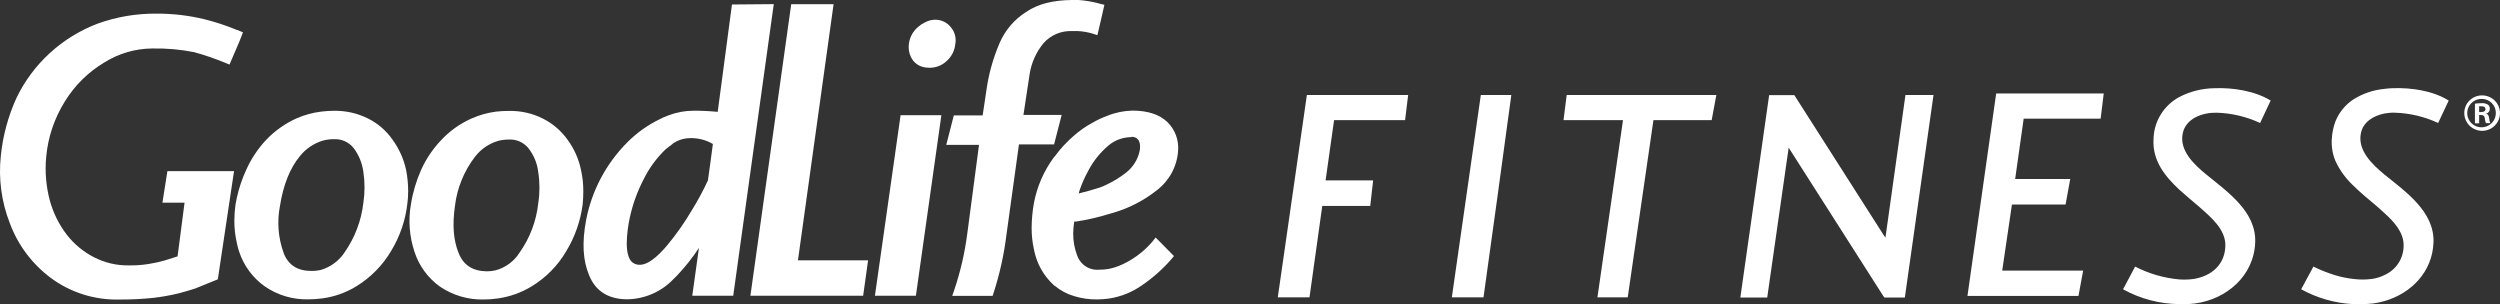 <svg width="189" height="23" viewBox="0 0 189 23" fill="none" xmlns="http://www.w3.org/2000/svg">
<rect x="0" y="0" width="189" height="23" fill="#333333" stroke="none"/>
<path d="M16.183 20.89L17.328 13.255H12.927L12.655 15.008L14.316 14.991L13.719 19.614C13.309 19.736 12.927 19.859 12.559 19.982C12.144 20.102 11.721 20.197 11.294 20.266C10.789 20.344 10.278 20.379 9.766 20.371C8.792 20.391 7.828 20.168 6.963 19.722C6.11 19.286 5.365 18.668 4.782 17.913C4.164 17.102 3.71 16.18 3.445 15.198C3.113 13.898 3.046 12.546 3.25 11.221C3.453 9.895 3.922 8.624 4.63 7.481C5.399 6.231 6.46 5.184 7.723 4.426C8.856 3.723 10.162 3.345 11.499 3.332C12.582 3.31 13.664 3.405 14.726 3.616C15.561 3.842 16.379 4.122 17.177 4.454L17.792 3.023L17.954 2.603C17.901 2.574 17.848 2.564 17.792 2.536C17.009 2.211 16.203 1.945 15.38 1.74C14.218 1.465 13.026 1.333 11.831 1.347C10.36 1.334 8.898 1.582 7.514 2.08C4.891 3.069 2.754 5.024 1.547 7.538C0.929 8.895 0.538 10.342 0.387 11.824C0.205 13.496 0.429 15.187 1.041 16.755C1.629 18.345 2.665 19.734 4.025 20.757C5.469 21.828 7.236 22.38 9.038 22.325C9.875 22.33 10.712 22.289 11.545 22.202C12.191 22.125 12.832 22.008 13.464 21.851C14.012 21.701 14.419 21.581 14.691 21.501L16.183 20.89ZM70.079 14.16L70.786 9.035H68.35L66.498 22.051H68.948L70.079 14.16ZM80.063 11.943C80.01 11.999 79.967 12.066 79.914 12.122C79.208 13.091 78.725 14.202 78.5 15.377C78.268 16.514 78.268 17.687 78.5 18.825C78.685 19.792 79.181 20.675 79.914 21.339C79.914 21.339 79.939 21.339 79.953 21.364C80.354 21.702 80.823 21.95 81.328 22.093C81.854 22.254 82.401 22.332 82.951 22.325C83.243 22.323 83.535 22.3 83.824 22.255C84.658 22.127 85.451 21.809 86.14 21.325C86.954 20.775 87.691 20.121 88.332 19.379L87.395 18.435C87.124 18.759 86.823 19.057 86.497 19.326C86.035 19.705 85.526 20.024 84.984 20.277C84.614 20.459 84.22 20.59 83.814 20.666C83.58 20.703 83.343 20.721 83.107 20.718C82.753 20.748 82.398 20.681 82.081 20.524C81.763 20.367 81.496 20.126 81.307 19.828C81.225 19.7 81.157 19.564 81.106 19.421C80.769 18.475 80.703 17.455 80.915 16.474L81.307 16.436C82.152 16.302 82.987 16.108 83.803 15.854L84.089 15.773C85.247 15.432 86.328 14.873 87.271 14.124C87.697 13.796 88.048 13.382 88.301 12.909C88.554 12.436 88.703 11.916 88.738 11.382C88.771 11.029 88.725 10.674 88.603 10.342C88.481 10.009 88.285 9.708 88.031 9.46C87.501 8.948 86.698 8.677 85.606 8.677C84.991 8.685 84.382 8.804 83.81 9.028C83.443 9.166 83.088 9.333 82.75 9.53C82.234 9.809 81.753 10.149 81.318 10.54C80.848 10.959 80.427 11.43 80.063 11.943ZM83.598 10.782C83.665 10.729 83.746 10.659 83.817 10.607C84.316 10.247 84.915 10.048 85.532 10.038C85.688 10.028 85.843 10.057 85.984 10.124C86.126 10.19 86.247 10.291 86.338 10.417C86.507 10.722 86.559 11.077 86.486 11.417C86.35 12.173 85.937 12.852 85.327 13.325C84.86 13.689 84.354 14.001 83.817 14.254C83.627 14.349 83.431 14.431 83.23 14.5C82.605 14.707 81.967 14.878 81.321 15.012L81.134 15.054C81.187 14.812 81.243 14.566 81.321 14.324C81.507 13.781 81.744 13.256 82.028 12.757C82.42 12.005 82.953 11.335 83.598 10.782ZM70.082 4.819C70.141 4.827 70.201 4.827 70.259 4.819C70.466 4.824 70.672 4.787 70.864 4.71C71.056 4.633 71.23 4.519 71.376 4.374C71.681 4.102 71.871 3.726 71.91 3.322C71.951 3.138 71.948 2.948 71.903 2.765C71.858 2.583 71.77 2.413 71.649 2.269C71.537 2.121 71.391 2.002 71.223 1.922C71.055 1.842 70.87 1.804 70.683 1.81C70.475 1.808 70.269 1.855 70.082 1.947C69.915 2.028 69.759 2.132 69.619 2.255C69.298 2.522 69.085 2.896 69.022 3.308C68.961 3.676 69.049 4.054 69.266 4.36C69.361 4.489 69.482 4.598 69.623 4.678C69.763 4.757 69.918 4.807 70.079 4.823L70.082 4.819ZM74.813 22.062C75.274 20.646 75.597 19.19 75.778 17.713L76.757 10.617H79.441L79.851 9.021H77.005L77.535 5.514C77.687 4.603 78.083 3.749 78.68 3.041C78.98 2.708 79.35 2.445 79.765 2.272C80.18 2.099 80.628 2.02 81.077 2.041C81.24 2.041 81.392 2.041 81.526 2.041C81.938 2.062 82.345 2.134 82.739 2.255L82.944 1.392L83.121 0.607C83.06 0.598 83 0.58 82.944 0.554C82.481 0.435 82.007 0.358 81.53 0.323C81.364 0.323 81.201 0.323 81.038 0.323C79.692 0.323 78.599 0.579 77.768 1.133C76.918 1.665 76.252 2.444 75.863 3.364C75.376 4.498 75.046 5.694 74.883 6.917L74.569 9.021H72.359L71.931 10.621H74.371L73.445 17.636C73.252 19.141 72.91 20.623 72.423 22.062H74.813ZM26.793 21.36C27.827 20.726 28.689 19.849 29.303 18.807C29.942 17.76 30.346 16.589 30.487 15.373C30.592 14.54 30.56 13.695 30.392 12.872C30.219 12.1 29.89 11.37 29.426 10.726C28.985 10.089 28.39 9.573 27.694 9.225C26.943 8.847 26.111 8.657 25.269 8.67C24.951 8.673 24.633 8.695 24.318 8.737C23.708 8.814 23.112 8.978 22.55 9.225C21.737 9.593 21.002 10.111 20.383 10.75C19.771 11.397 19.274 12.142 18.912 12.953C18.611 13.612 18.382 14.301 18.23 15.008C18.191 15.173 18.163 15.335 18.134 15.496C17.991 16.429 18.023 17.381 18.23 18.302C18.271 18.513 18.325 18.722 18.393 18.926C18.72 19.923 19.361 20.789 20.22 21.399C21.139 22.029 22.236 22.351 23.353 22.318C23.677 22.316 24 22.293 24.321 22.248C25.197 22.137 26.039 21.84 26.789 21.378L26.793 21.36ZM21.136 19.214C20.704 18.023 20.605 16.738 20.85 15.496C21.108 13.861 21.638 12.55 22.416 11.603C22.903 10.995 23.563 10.548 24.311 10.319C24.608 10.236 24.915 10.195 25.223 10.196C25.554 10.181 25.884 10.242 26.187 10.377C26.489 10.511 26.756 10.713 26.966 10.968C27.409 11.542 27.69 12.222 27.782 12.939C27.906 13.746 27.906 14.566 27.782 15.373C27.628 16.771 27.127 18.11 26.326 19.27C25.859 19.98 25.148 20.499 24.325 20.729C24.084 20.783 23.837 20.811 23.59 20.81C22.366 20.81 21.546 20.287 21.14 19.231L21.136 19.214ZM42.532 18.807C43.169 17.758 43.578 16.588 43.73 15.373C43.827 14.539 43.786 13.694 43.61 12.872C43.447 12.098 43.122 11.367 42.656 10.726C42.207 10.091 41.609 9.576 40.913 9.225C40.17 8.847 39.346 8.657 38.512 8.67C38.185 8.673 37.858 8.695 37.533 8.737C36.931 8.815 36.344 8.979 35.79 9.225C34.973 9.587 34.237 10.105 33.623 10.75C32.999 11.393 32.492 12.139 32.124 12.953C31.764 13.765 31.512 14.62 31.374 15.496C31.175 16.64 31.265 17.815 31.636 18.916C31.952 19.91 32.582 20.776 33.432 21.389C34.36 22.02 35.467 22.342 36.592 22.307C36.907 22.305 37.221 22.282 37.533 22.237C38.411 22.121 39.254 21.822 40.008 21.36C41.05 20.737 41.918 19.865 42.535 18.825L42.532 18.807ZM37.533 20.712C37.292 20.767 37.045 20.794 36.797 20.792C35.585 20.792 34.782 20.27 34.372 19.214C33.946 18.022 33.843 16.74 34.072 15.496C34.245 14.081 34.795 12.737 35.666 11.603C36.141 10.995 36.793 10.547 37.533 10.319C37.83 10.238 38.137 10.197 38.445 10.196C38.777 10.178 39.109 10.238 39.412 10.372C39.716 10.506 39.983 10.711 40.191 10.968C40.645 11.536 40.928 12.219 41.008 12.939C41.132 13.746 41.132 14.566 41.008 15.373C40.856 16.769 40.35 18.103 39.537 19.252C39.082 19.977 38.367 20.505 37.536 20.729L37.533 20.712ZM55.612 0.638L54.531 8.793C53.828 8.702 53.119 8.661 52.409 8.67C51.803 8.677 51.204 8.796 50.642 9.021C50.407 9.104 50.179 9.204 49.959 9.319C49.084 9.753 48.288 10.329 47.605 11.024C46.06 12.584 45.017 14.564 44.607 16.713C44.306 18.295 44.359 19.617 44.812 20.687C45.265 21.757 46.12 22.321 47.414 22.321C48.019 22.31 48.615 22.18 49.169 21.939C49.723 21.698 50.223 21.352 50.642 20.919L50.928 20.634C51.933 19.589 52.76 18.389 53.378 17.081L52.671 22.041H55.121L58.094 0.645L55.612 0.638ZM53.845 13.711C53.475 14.514 53.057 15.296 52.593 16.05C52.024 17.015 51.378 17.932 50.66 18.793C50.592 18.874 50.522 18.954 50.44 19.038C49.663 19.901 48.97 20.333 48.397 20.333C47.131 20.333 46.774 19.01 47.308 16.373C47.533 15.359 47.889 14.378 48.369 13.455C48.809 12.555 49.408 11.74 50.136 11.049C50.327 10.887 50.49 10.74 50.681 10.617C51.112 10.303 51.63 10.127 52.166 10.116C52.919 10.077 53.665 10.287 54.287 10.712L53.845 13.711ZM62.662 0.614H60.102L57.108 22.009H64.985L65.271 19.968H59.968L62.662 0.614Z" fill="white"/>
<path d="M7.394 1.782C4.697 2.802 2.497 4.811 1.25 7.394C0.616 8.784 0.215 10.267 0.062 11.785C-0.123 13.506 0.108 15.246 0.737 16.86C1.344 18.505 2.415 19.942 3.824 20.999C5.323 22.115 7.158 22.694 9.031 22.644C9.88 22.649 10.729 22.608 11.573 22.521C12.233 22.444 12.889 22.327 13.535 22.171C14.09 22.02 14.511 21.893 14.79 21.799L15.451 21.529L16.466 21.118L16.494 20.939L17.693 12.939H12.655L12.28 15.321H13.952C13.878 15.903 13.471 19.046 13.425 19.382L12.46 19.687C12.059 19.803 11.65 19.893 11.237 19.957C10.751 20.035 10.259 20.071 9.766 20.063C8.843 20.083 7.93 19.872 7.111 19.449C6.298 19.034 5.588 18.445 5.033 17.723C4.44 16.945 4.007 16.06 3.756 15.117C3.48 14.06 3.39 12.964 3.491 11.876C3.623 10.383 4.107 8.941 4.905 7.667C5.646 6.458 6.671 5.446 7.893 4.718C8.974 4.041 10.224 3.676 11.502 3.665C12.56 3.644 13.617 3.736 14.656 3.939C15.475 4.16 16.278 4.436 17.06 4.763L17.35 4.882L18.089 3.16L18.258 2.732L18.368 2.445L18.099 2.332L17.993 2.287L17.94 2.266H17.915C17.118 1.936 16.297 1.665 15.458 1.456C14.271 1.168 13.053 1.025 11.831 1.031C10.319 1.017 8.816 1.271 7.394 1.782ZM4.212 20.505C2.9 19.519 1.901 18.18 1.335 16.646C0.741 15.125 0.523 13.485 0.698 11.862C0.844 10.415 1.226 9 1.83 7.674C3.006 5.239 5.078 3.343 7.62 2.378C8.969 1.898 10.392 1.661 11.824 1.677C12.992 1.654 14.159 1.771 15.299 2.027C16.064 2.221 16.814 2.466 17.544 2.76C17.523 2.816 17.491 2.89 17.491 2.89L17.007 4.03C16.29 3.74 15.555 3.494 14.808 3.293C13.719 3.074 12.609 2.976 11.499 2.999C10.105 3.012 8.743 3.407 7.56 4.139C6.258 4.92 5.166 6.003 4.379 7.295C3.647 8.475 3.161 9.788 2.951 11.157C2.741 12.526 2.81 13.923 3.155 15.264C3.429 16.287 3.901 17.248 4.545 18.091C5.158 18.885 5.94 19.534 6.836 19.992C7.746 20.459 8.759 20.694 9.784 20.677C10.313 20.684 10.842 20.646 11.364 20.564C11.806 20.494 12.243 20.395 12.672 20.27L14.023 19.845L14.051 19.642L14.698 14.658H13.047C13.104 14.289 13.175 13.84 13.22 13.553H16.957C16.862 14.198 15.943 20.322 15.897 20.645L15.218 20.922L14.578 21.181C14.309 21.273 13.906 21.392 13.38 21.532C12.763 21.687 12.137 21.805 11.506 21.883C10.684 21.969 9.858 22.009 9.031 22.002C7.301 22.055 5.603 21.527 4.212 20.505Z" fill="white"/>
<path d="M68.085 8.709L66.144 22.36H69.241L71.168 8.709H68.085ZM70.436 9.34L69.764 14.104C69.764 14.104 68.757 21.213 68.686 21.725H66.879C66.975 21.055 68.569 9.849 68.647 9.34H70.436Z" fill="white"/>
<path d="M83.701 8.758C83.317 8.899 82.947 9.073 82.594 9.277C82.057 9.567 81.557 9.921 81.106 10.329C80.617 10.755 80.177 11.232 79.794 11.754L79.67 11.901L79.642 11.936C78.909 12.943 78.407 14.097 78.171 15.317C78.056 15.945 77.996 16.583 77.991 17.222C77.989 17.784 78.05 18.346 78.175 18.895C78.373 19.927 78.904 20.868 79.688 21.574L79.734 21.613H79.752C80.184 21.974 80.689 22.241 81.233 22.395C81.786 22.562 82.362 22.643 82.941 22.637C83.248 22.635 83.555 22.611 83.86 22.567C84.743 22.43 85.583 22.093 86.313 21.581C87.149 21.014 87.907 20.34 88.569 19.579L88.752 19.358L87.367 17.955L87.144 18.239C86.884 18.547 86.597 18.831 86.285 19.088C85.847 19.448 85.365 19.751 84.85 19.989C84.503 20.154 84.135 20.272 83.757 20.34C83.546 20.373 83.332 20.39 83.117 20.389C82.819 20.419 82.518 20.366 82.249 20.235C81.979 20.104 81.752 19.901 81.594 19.649C81.524 19.539 81.468 19.421 81.427 19.298C81.229 18.771 81.13 18.212 81.134 17.649C81.138 17.348 81.164 17.046 81.212 16.748H81.364C82.225 16.614 83.074 16.418 83.906 16.159L84.188 16.078C85.384 15.725 86.499 15.145 87.473 14.37C87.934 14.015 88.314 13.567 88.589 13.056C88.863 12.544 89.025 11.981 89.064 11.403C89.097 11.004 89.043 10.604 88.904 10.228C88.764 9.853 88.544 9.513 88.258 9.232C87.66 8.653 86.769 8.362 85.61 8.362C84.954 8.377 84.307 8.511 83.701 8.758ZM80.24 12.216L80.31 12.129C80.667 11.644 81.076 11.2 81.53 10.803C82.234 10.183 83.043 9.692 83.92 9.351C84.457 9.134 85.03 9.015 85.61 9C86.596 9 87.335 9.232 87.812 9.702C88.016 9.899 88.175 10.136 88.281 10.399C88.387 10.661 88.437 10.942 88.427 11.224C88.427 11.273 88.427 11.326 88.427 11.378C88.393 11.868 88.254 12.345 88.021 12.777C87.787 13.21 87.465 13.589 87.073 13.889C86.167 14.616 85.126 15.157 84.008 15.482L83.729 15.563C82.929 15.813 82.111 16.004 81.282 16.134L80.657 16.197L80.614 16.429C80.535 16.842 80.495 17.261 80.494 17.681C80.489 18.317 80.599 18.949 80.819 19.547C80.88 19.709 80.958 19.865 81.053 20.01C81.267 20.357 81.573 20.638 81.938 20.823C82.303 21.009 82.712 21.092 83.121 21.062C83.372 21.063 83.623 21.043 83.87 21.003C84.306 20.922 84.729 20.782 85.125 20.585C85.693 20.324 86.224 19.992 86.706 19.596C86.999 19.34 87.229 19.123 87.413 18.926L87.886 19.403C87.306 20.032 86.656 20.595 85.949 21.08C85.299 21.536 84.551 21.836 83.764 21.957C83.493 21.997 83.219 22.018 82.944 22.02C82.427 22.026 81.912 21.954 81.417 21.806C80.952 21.674 80.52 21.446 80.151 21.136L80.119 21.108L80.179 21.16L79.907 21.034L80.119 21.115C79.434 20.496 78.973 19.672 78.804 18.768C78.688 18.266 78.631 17.751 78.634 17.236C78.639 16.636 78.696 16.037 78.804 15.447C79.022 14.319 79.487 13.252 80.165 12.322L80.24 12.216Z" fill="white"/>
<path d="M83.633 10.347L83.499 10.452L83.4 10.533C82.718 11.11 82.155 11.813 81.742 12.602C81.456 13.117 81.22 13.657 81.035 14.216C80.947 14.479 80.886 14.745 80.833 14.977L80.731 15.457L81.399 15.317C82.055 15.179 82.703 15.005 83.34 14.794C83.557 14.723 83.769 14.635 83.973 14.531C84.53 14.271 85.054 13.947 85.535 13.567C86.21 13.047 86.668 12.297 86.819 11.462C86.901 11.047 86.83 10.616 86.617 10.249C86.496 10.084 86.336 9.952 86.151 9.864C85.966 9.775 85.762 9.734 85.557 9.744C84.868 9.742 84.196 9.953 83.633 10.347ZM85.528 10.347C85.632 10.336 85.737 10.353 85.832 10.395C85.927 10.438 86.009 10.505 86.069 10.589C86.155 10.737 86.195 10.906 86.186 11.076C86.186 11.161 86.186 11.255 86.168 11.361C86.037 12.04 85.66 12.647 85.108 13.069C84.662 13.417 84.178 13.714 83.665 13.956C83.486 14.047 83.301 14.124 83.11 14.188C82.591 14.349 82.05 14.51 81.547 14.626C81.569 14.556 81.586 14.482 81.608 14.412C81.785 13.888 82.01 13.381 82.279 12.897C82.655 12.179 83.166 11.54 83.785 11.013L83.877 10.94L83.987 10.856C84.438 10.54 84.976 10.37 85.528 10.368V10.347Z" fill="white"/>
<path d="M69.938 1.687C69.744 1.779 69.564 1.897 69.404 2.038C69.181 2.226 69.003 2.46 68.881 2.723C68.758 2.987 68.696 3.274 68.697 3.564C68.694 3.922 68.805 4.272 69.015 4.563C69.137 4.718 69.29 4.847 69.465 4.941C69.639 5.034 69.832 5.091 70.029 5.107C70.103 5.119 70.178 5.125 70.252 5.124C70.5 5.128 70.746 5.083 70.976 4.992C71.206 4.9 71.416 4.764 71.592 4.591C71.946 4.267 72.169 3.825 72.218 3.35C72.236 3.25 72.246 3.149 72.246 3.048C72.249 2.69 72.124 2.343 71.893 2.069C71.75 1.885 71.566 1.736 71.355 1.635C71.143 1.535 70.911 1.485 70.676 1.491C70.418 1.497 70.165 1.565 69.938 1.687ZM69.322 3.574C69.319 3.509 69.319 3.443 69.322 3.378C69.377 3.041 69.553 2.736 69.817 2.518C69.936 2.412 70.069 2.323 70.213 2.255C70.355 2.185 70.511 2.15 70.669 2.154C70.807 2.15 70.944 2.181 71.067 2.242C71.19 2.303 71.296 2.393 71.376 2.504C71.464 2.612 71.526 2.738 71.558 2.873C71.59 3.008 71.591 3.148 71.56 3.283V3.308C71.53 3.635 71.376 3.94 71.129 4.16C71.012 4.275 70.873 4.366 70.72 4.426C70.567 4.486 70.403 4.515 70.238 4.511H70.107C69.993 4.502 69.882 4.47 69.781 4.416C69.68 4.362 69.591 4.288 69.52 4.198C69.389 4.016 69.32 3.798 69.322 3.574Z" fill="white"/>
<path d="M77.588 0.898C76.687 1.463 75.981 2.288 75.566 3.262C75.068 4.423 74.73 5.645 74.562 6.896C74.562 6.896 74.374 8.158 74.29 8.723H72.108L71.539 10.95H74.014C73.929 11.596 73.133 17.614 73.133 17.614C72.945 19.086 72.611 20.536 72.136 21.943L71.988 22.367H75.043L75.113 22.15C75.579 20.713 75.906 19.235 76.089 17.737L77.033 10.919H79.688L80.261 8.691H77.372L77.846 5.563C77.985 4.71 78.351 3.91 78.907 3.244C79.177 2.945 79.511 2.709 79.885 2.554C80.258 2.4 80.662 2.33 81.067 2.35H81.495C81.88 2.369 82.261 2.437 82.629 2.55L82.962 2.659L83.245 1.456L83.492 0.365L83.167 0.288L83.068 0.26L83.008 0.239C82.525 0.115 82.031 0.035 81.533 0H81.024C79.585 0.018 78.458 0.302 77.588 0.898ZM74.841 9.354L75.195 6.99C75.354 5.797 75.675 4.63 76.149 3.521C76.515 2.655 77.139 1.921 77.938 1.417C78.709 0.905 79.706 0.656 81.035 0.656H81.498C81.918 0.686 82.334 0.751 82.743 0.852L82.629 1.34C82.629 1.34 82.562 1.634 82.502 1.88C82.187 1.806 81.867 1.759 81.544 1.74H81.077C80.582 1.72 80.09 1.809 79.633 2.001C79.177 2.192 78.77 2.482 78.44 2.848C77.812 3.597 77.396 4.497 77.234 5.458L76.651 9.316H79.458C79.366 9.667 79.274 10.035 79.211 10.277H76.496L75.477 17.642C75.308 19.026 75.012 20.391 74.594 21.722H72.897C73.314 20.394 73.614 19.032 73.795 17.653L74.77 10.287H72.356L72.603 9.326L74.841 9.354Z" fill="white"/>
<path d="M24.272 8.439C23.629 8.519 23.001 8.692 22.409 8.951C21.56 9.336 20.792 9.878 20.146 10.547C19.509 11.222 18.99 11.999 18.612 12.844C18.301 13.519 18.064 14.224 17.905 14.949L17.806 15.45C17.747 15.862 17.718 16.277 17.717 16.692C17.715 17.255 17.778 17.816 17.905 18.365C17.948 18.587 18.005 18.806 18.078 19.021C18.425 20.081 19.105 21.003 20.019 21.651C20.991 22.322 22.155 22.665 23.338 22.63C23.677 22.628 24.015 22.605 24.35 22.56C25.273 22.44 26.16 22.125 26.952 21.637C28.028 20.973 28.926 20.06 29.568 18.975C30.228 17.889 30.646 16.675 30.794 15.415C30.837 15.088 30.858 14.759 30.858 14.43C30.856 13.889 30.801 13.35 30.695 12.82C30.515 12.004 30.167 11.234 29.674 10.557C29.204 9.881 28.571 9.332 27.832 8.962C27.035 8.564 26.154 8.363 25.262 8.376C24.931 8.376 24.6 8.397 24.272 8.439ZM18.548 15.103C18.697 14.414 18.918 13.743 19.209 13.1C19.56 12.326 20.038 11.615 20.623 10.996C21.21 10.385 21.91 9.891 22.684 9.54C23.219 9.307 23.785 9.153 24.364 9.081C24.666 9.039 24.971 9.018 25.276 9.018C26.066 9.005 26.847 9.182 27.553 9.533C28.202 9.858 28.758 10.341 29.168 10.936C29.61 11.546 29.923 12.238 30.087 12.971C30.185 13.459 30.235 13.956 30.236 14.454C30.235 14.759 30.215 15.064 30.176 15.366C30.04 16.538 29.65 17.668 29.034 18.677C28.449 19.679 27.625 20.522 26.633 21.132C25.917 21.572 25.114 21.857 24.279 21.967C23.973 22.008 23.665 22.029 23.356 22.03C22.307 22.065 21.274 21.764 20.411 21.171C19.606 20.6 19.006 19.787 18.7 18.853C18.636 18.665 18.586 18.472 18.548 18.277C18.433 17.772 18.376 17.256 18.378 16.738C18.38 16.355 18.407 15.973 18.46 15.594L18.548 15.103Z" fill="white"/>
<path d="M24.226 10.017C23.419 10.265 22.705 10.746 22.175 11.399C21.355 12.399 20.804 13.76 20.535 15.45C20.455 15.94 20.414 16.435 20.411 16.93C20.401 17.751 20.547 18.566 20.839 19.333C21.292 20.498 22.253 21.115 23.579 21.115C24.182 21.119 24.776 20.967 25.302 20.674C25.828 20.38 26.267 19.956 26.577 19.442C27.405 18.251 27.925 16.877 28.093 15.44C28.224 14.602 28.224 13.749 28.093 12.911C27.993 12.139 27.69 11.407 27.213 10.789C26.975 10.495 26.67 10.262 26.324 10.107C25.977 9.952 25.599 9.881 25.219 9.898C24.884 9.893 24.55 9.933 24.226 10.017ZM21.436 19.102C21.027 17.964 20.934 16.738 21.168 15.552C21.419 13.974 21.921 12.714 22.667 11.81C23.111 11.251 23.717 10.84 24.403 10.631C24.671 10.558 24.948 10.521 25.226 10.522C25.51 10.506 25.793 10.556 26.053 10.67C26.313 10.783 26.543 10.956 26.722 11.175C27.126 11.707 27.384 12.334 27.471 12.995C27.588 13.77 27.588 14.557 27.471 15.331C27.317 16.674 26.832 17.958 26.057 19.07C25.632 19.721 24.984 20.198 24.233 20.413C24.018 20.46 23.799 20.483 23.579 20.483C22.494 20.494 21.794 20.042 21.436 19.116V19.102Z" fill="white"/>
<path d="M37.498 8.439C36.864 8.522 36.246 8.694 35.663 8.951C34.807 9.33 34.035 9.873 33.393 10.55C32.746 11.22 32.219 11.994 31.837 12.841C31.465 13.678 31.204 14.56 31.063 15.464C30.857 16.659 30.951 17.885 31.335 19.035C31.676 20.09 32.347 21.011 33.252 21.662C34.234 22.331 35.405 22.674 36.596 22.641C36.925 22.64 37.253 22.616 37.579 22.57C38.506 22.447 39.397 22.133 40.195 21.648C41.276 20.99 42.175 20.075 42.811 18.986C43.469 17.9 43.892 16.69 44.052 15.433C44.084 15.082 44.098 14.773 44.098 14.468C44.102 13.918 44.043 13.37 43.921 12.834C43.751 12.017 43.407 11.246 42.914 10.572C42.436 9.896 41.798 9.347 41.057 8.972C40.27 8.573 39.396 8.372 38.512 8.386C38.173 8.383 37.834 8.4 37.498 8.439ZM33.609 21.146C32.812 20.572 32.222 19.76 31.926 18.828C31.57 17.777 31.486 16.654 31.682 15.563C31.814 14.716 32.058 13.891 32.407 13.107C32.76 12.329 33.245 11.617 33.842 11.003C34.427 10.385 35.13 9.889 35.91 9.544C36.436 9.312 36.994 9.157 37.565 9.084C37.875 9.044 38.188 9.023 38.502 9.021C39.282 9.006 40.055 9.183 40.75 9.537C41.402 9.865 41.963 10.347 42.383 10.94C42.825 11.544 43.133 12.236 43.285 12.967C43.396 13.461 43.451 13.966 43.447 14.472C43.447 14.756 43.447 15.05 43.405 15.366C43.258 16.537 42.864 17.664 42.249 18.674C41.668 19.677 40.844 20.521 39.852 21.129C39.129 21.566 38.322 21.85 37.483 21.964C37.186 22.004 36.886 22.025 36.585 22.027C35.529 22.051 34.492 21.743 33.623 21.146H33.609Z" fill="white"/>
<path d="M37.452 10.017C36.646 10.267 35.937 10.757 35.422 11.42C34.512 12.596 33.938 13.993 33.761 15.464C33.541 17.022 33.644 18.291 34.082 19.351C34.535 20.529 35.45 21.129 36.801 21.129C37.074 21.13 37.345 21.099 37.611 21.038C38.514 20.799 39.294 20.233 39.799 19.452C40.641 18.262 41.166 16.879 41.323 15.433C41.45 14.597 41.45 13.747 41.323 12.911C41.233 12.134 40.927 11.396 40.439 10.782C40.201 10.488 39.896 10.255 39.549 10.102C39.203 9.948 38.824 9.878 38.445 9.898C38.11 9.893 37.776 9.933 37.452 10.017ZM34.676 19.137C34.28 18.176 34.188 17.015 34.394 15.573C34.555 14.216 35.081 12.927 35.917 11.841C36.351 11.281 36.949 10.869 37.628 10.659C37.895 10.586 38.171 10.549 38.449 10.55C38.732 10.531 39.016 10.58 39.276 10.693C39.536 10.806 39.766 10.98 39.944 11.199C40.359 11.726 40.619 12.358 40.693 13.023C40.753 13.409 40.782 13.798 40.782 14.188C40.782 14.58 40.753 14.971 40.693 15.359C40.549 16.704 40.062 17.991 39.279 19.098C38.865 19.757 38.215 20.236 37.459 20.438C37.242 20.488 37.02 20.513 36.797 20.512C35.73 20.494 35.033 20.042 34.676 19.137Z" fill="white"/>
<path d="M55.337 0.34C55.337 0.34 54.336 7.878 54.258 8.456C53.644 8.395 53.027 8.367 52.409 8.372C51.768 8.373 51.133 8.492 50.536 8.723C50.292 8.809 50.056 8.913 49.829 9.035C48.923 9.478 48.101 10.072 47.396 10.789C45.807 12.394 44.733 14.43 44.31 16.639C43.992 18.326 44.063 19.684 44.533 20.799C45.017 22.009 45.993 22.627 47.432 22.627C48.078 22.615 48.715 22.477 49.307 22.22C49.899 21.964 50.434 21.594 50.882 21.132L51.172 20.845C51.79 20.194 52.349 19.49 52.841 18.74L52.335 22.357H55.432L58.497 0.312L55.337 0.34ZM57.751 0.954C57.656 1.656 54.941 21.199 54.867 21.725H53.063C53.148 21.104 53.707 17.123 53.707 17.123L53.099 16.948C52.495 18.226 51.687 19.398 50.705 20.42L50.571 20.55L50.426 20.694C49.64 21.508 48.561 21.98 47.425 22.006C46.258 22.006 45.505 21.539 45.12 20.571C44.734 19.603 44.635 18.33 44.932 16.776C45.329 14.688 46.343 12.764 47.845 11.248C48.501 10.577 49.267 10.022 50.111 9.607C50.32 9.498 50.536 9.403 50.758 9.323C51.285 9.118 51.844 9.011 52.409 9.007C53.103 8.996 53.797 9.035 54.485 9.123L54.81 9.172L55.899 0.972L57.751 0.954Z" fill="white"/>
<path d="M50.469 10.368C50.278 10.498 50.083 10.663 49.899 10.817C49.15 11.536 48.534 12.38 48.079 13.311C47.591 14.259 47.228 15.266 47 16.306C46.615 18.228 46.686 19.48 47.227 20.133C47.369 20.303 47.55 20.439 47.754 20.528C47.958 20.618 48.181 20.659 48.404 20.648C49.079 20.648 49.843 20.178 50.677 19.245L50.914 18.979C51.642 18.107 52.299 17.178 52.876 16.201C53.345 15.432 53.77 14.639 54.149 13.823V13.781L54.587 10.554L54.435 10.442C53.76 9.981 52.952 9.751 52.134 9.786C51.531 9.803 50.949 10.007 50.469 10.368ZM50.822 10.887C51.2 10.61 51.656 10.455 52.127 10.445C52.746 10.419 53.36 10.572 53.894 10.884C53.845 11.234 53.541 13.556 53.52 13.637C53.159 14.415 52.751 15.17 52.3 15.899C51.741 16.848 51.105 17.75 50.398 18.596L50.196 18.825C49.309 19.81 48.726 20.017 48.39 20.017C48.262 20.026 48.134 20.006 48.015 19.957C47.897 19.908 47.791 19.833 47.708 19.736C47.538 19.529 47.382 19.137 47.382 18.383C47.395 17.728 47.473 17.076 47.616 16.436C47.831 15.45 48.174 14.496 48.637 13.598C49.057 12.734 49.628 11.95 50.324 11.284C50.5 11.15 50.67 11.006 50.833 10.894L50.822 10.887Z" fill="white"/>
<path d="M59.816 0.316L56.73 22.36H65.253L65.628 19.68H60.325C60.42 18.979 63.019 0.316 63.019 0.316H59.816ZM62.291 0.951C62.192 1.652 59.593 20.315 59.593 20.315H64.896C64.84 20.726 64.744 21.399 64.698 21.718H57.468C57.564 21.017 60.297 1.466 60.374 0.944L62.291 0.951Z" fill="white"/>
<path fill-rule="evenodd" clip-rule="evenodd" d="M109.759 22.479H112.153L113.213 14.829L114.256 7.18H111.951L109.759 22.479ZM180.254 8.583C180.517 8.533 180.785 8.511 181.053 8.52C182.185 8.554 183.298 8.819 184.323 9.298L185.122 7.601C183.909 6.847 182.294 6.619 180.879 6.668C180.674 6.668 180.466 6.696 180.261 6.72C179.422 6.799 178.614 7.074 177.903 7.524C177.303 7.924 176.838 8.493 176.566 9.158C176.399 9.6 176.303 10.065 176.283 10.536C176.248 11.1 176.344 11.665 176.566 12.185C176.889 12.877 177.343 13.501 177.903 14.023C178.472 14.588 179.101 15.1 179.695 15.598C179.875 15.762 180.066 15.927 180.261 16.106C181.007 16.783 181.742 17.59 181.714 18.596C181.71 19.063 181.57 19.518 181.313 19.908C181.055 20.298 180.69 20.606 180.261 20.796C179.965 20.942 179.647 21.04 179.32 21.087C178.851 21.149 178.375 21.149 177.906 21.087C177.453 21.037 177.006 20.947 176.57 20.817C175.994 20.642 175.433 20.42 174.894 20.154L173.968 21.869C175.177 22.536 176.524 22.92 177.906 22.991C178.414 23.012 178.922 22.995 179.426 22.939C179.709 22.899 179.989 22.84 180.264 22.763C182.272 22.185 183.895 20.564 183.973 18.316C184.047 16.005 181.887 14.51 180.264 13.195C179.338 12.43 178.242 11.382 178.475 10.116C178.631 9.221 179.43 8.751 180.254 8.583ZM148.74 22.371H157.133L157.486 20.456H151.367L152.102 15.464H156.157L156.51 13.532H152.346L152.989 8.972H158.808L159.042 7.068H150.911L148.74 22.371ZM142.539 17.972L142.369 17.716L135.652 7.194H133.747L131.569 22.493H133.602L135.224 11.164L142.369 22.367L142.461 22.493H144.006L146.173 7.18H144.052L142.539 17.972ZM167.417 6.668C166.492 6.681 165.583 6.908 164.762 7.331C164.178 7.644 163.688 8.106 163.345 8.67C163.001 9.233 162.815 9.878 162.807 10.536C162.715 12.136 163.655 13.311 164.762 14.345C165.239 14.777 165.752 15.201 166.218 15.598C167.092 16.376 168.276 17.32 168.237 18.596C168.198 20 167.208 20.859 165.858 21.087C165.495 21.138 165.128 21.151 164.762 21.125C163.594 21.021 162.458 20.691 161.417 20.154L160.502 21.869C161.805 22.591 163.269 22.977 164.762 22.991C165.162 23.005 165.563 22.988 165.96 22.939C168.315 22.62 170.401 20.869 170.493 18.316C170.581 16.005 168.407 14.51 166.798 13.195C165.858 12.43 164.762 11.382 165.009 10.116C165.225 8.941 166.526 8.495 167.583 8.52C168.719 8.554 169.835 8.819 170.864 9.298L171.663 7.601C170.44 6.861 168.817 6.619 167.417 6.668ZM118.202 9.081H122.699L120.765 22.479H123.056L125 9.081H129.402L129.755 7.18H118.442L118.202 9.081ZM96.601 22.479H98.998L99.963 15.57H103.59L103.809 13.64H100.214L100.857 9.081H106.224L106.457 7.18H98.8L96.601 22.479Z" fill="white"/>
<path d="M187.65 7.211C187.917 7.211 188.178 7.29 188.4 7.437C188.622 7.585 188.795 7.794 188.898 8.039C189 8.284 189.026 8.554 188.974 8.814C188.921 9.074 188.792 9.313 188.603 9.5C188.414 9.687 188.173 9.814 187.911 9.866C187.649 9.917 187.377 9.89 187.13 9.788C186.884 9.686 186.673 9.514 186.525 9.293C186.377 9.072 186.298 8.813 186.299 8.548C186.298 8.372 186.332 8.197 186.4 8.034C186.468 7.872 186.567 7.724 186.693 7.599C186.818 7.475 186.968 7.377 187.132 7.31C187.296 7.244 187.472 7.21 187.65 7.211ZM187.65 7.478C187.434 7.469 187.22 7.524 187.036 7.636C186.853 7.748 186.707 7.913 186.618 8.108C186.529 8.303 186.501 8.52 186.537 8.731C186.574 8.942 186.673 9.138 186.822 9.292C186.971 9.447 187.164 9.554 187.375 9.599C187.586 9.645 187.806 9.626 188.006 9.546C188.207 9.467 188.378 9.329 188.499 9.152C188.62 8.975 188.685 8.765 188.685 8.551C188.691 8.273 188.585 8.003 188.391 7.802C188.197 7.601 187.93 7.484 187.65 7.478ZM187.423 9.326H187.105V7.839C187.263 7.813 187.422 7.8 187.582 7.801C187.762 7.783 187.944 7.823 188.098 7.916C188.144 7.956 188.18 8.006 188.202 8.062C188.225 8.118 188.234 8.179 188.229 8.239C188.231 8.322 188.203 8.402 188.151 8.466C188.098 8.53 188.025 8.574 187.943 8.59C188.074 8.614 188.159 8.734 188.18 8.941C188.189 9.067 188.218 9.191 188.265 9.309H187.936C187.886 9.186 187.856 9.055 187.847 8.923C187.845 8.889 187.836 8.856 187.821 8.826C187.805 8.795 187.783 8.769 187.757 8.747C187.73 8.726 187.699 8.71 187.666 8.701C187.633 8.692 187.599 8.69 187.565 8.695H187.423V9.326ZM187.423 8.47H187.572C187.756 8.47 187.901 8.411 187.901 8.257C187.901 8.102 187.812 8.036 187.596 8.036C187.539 8.031 187.481 8.031 187.423 8.036V8.47Z" fill="white"/>
</svg>
